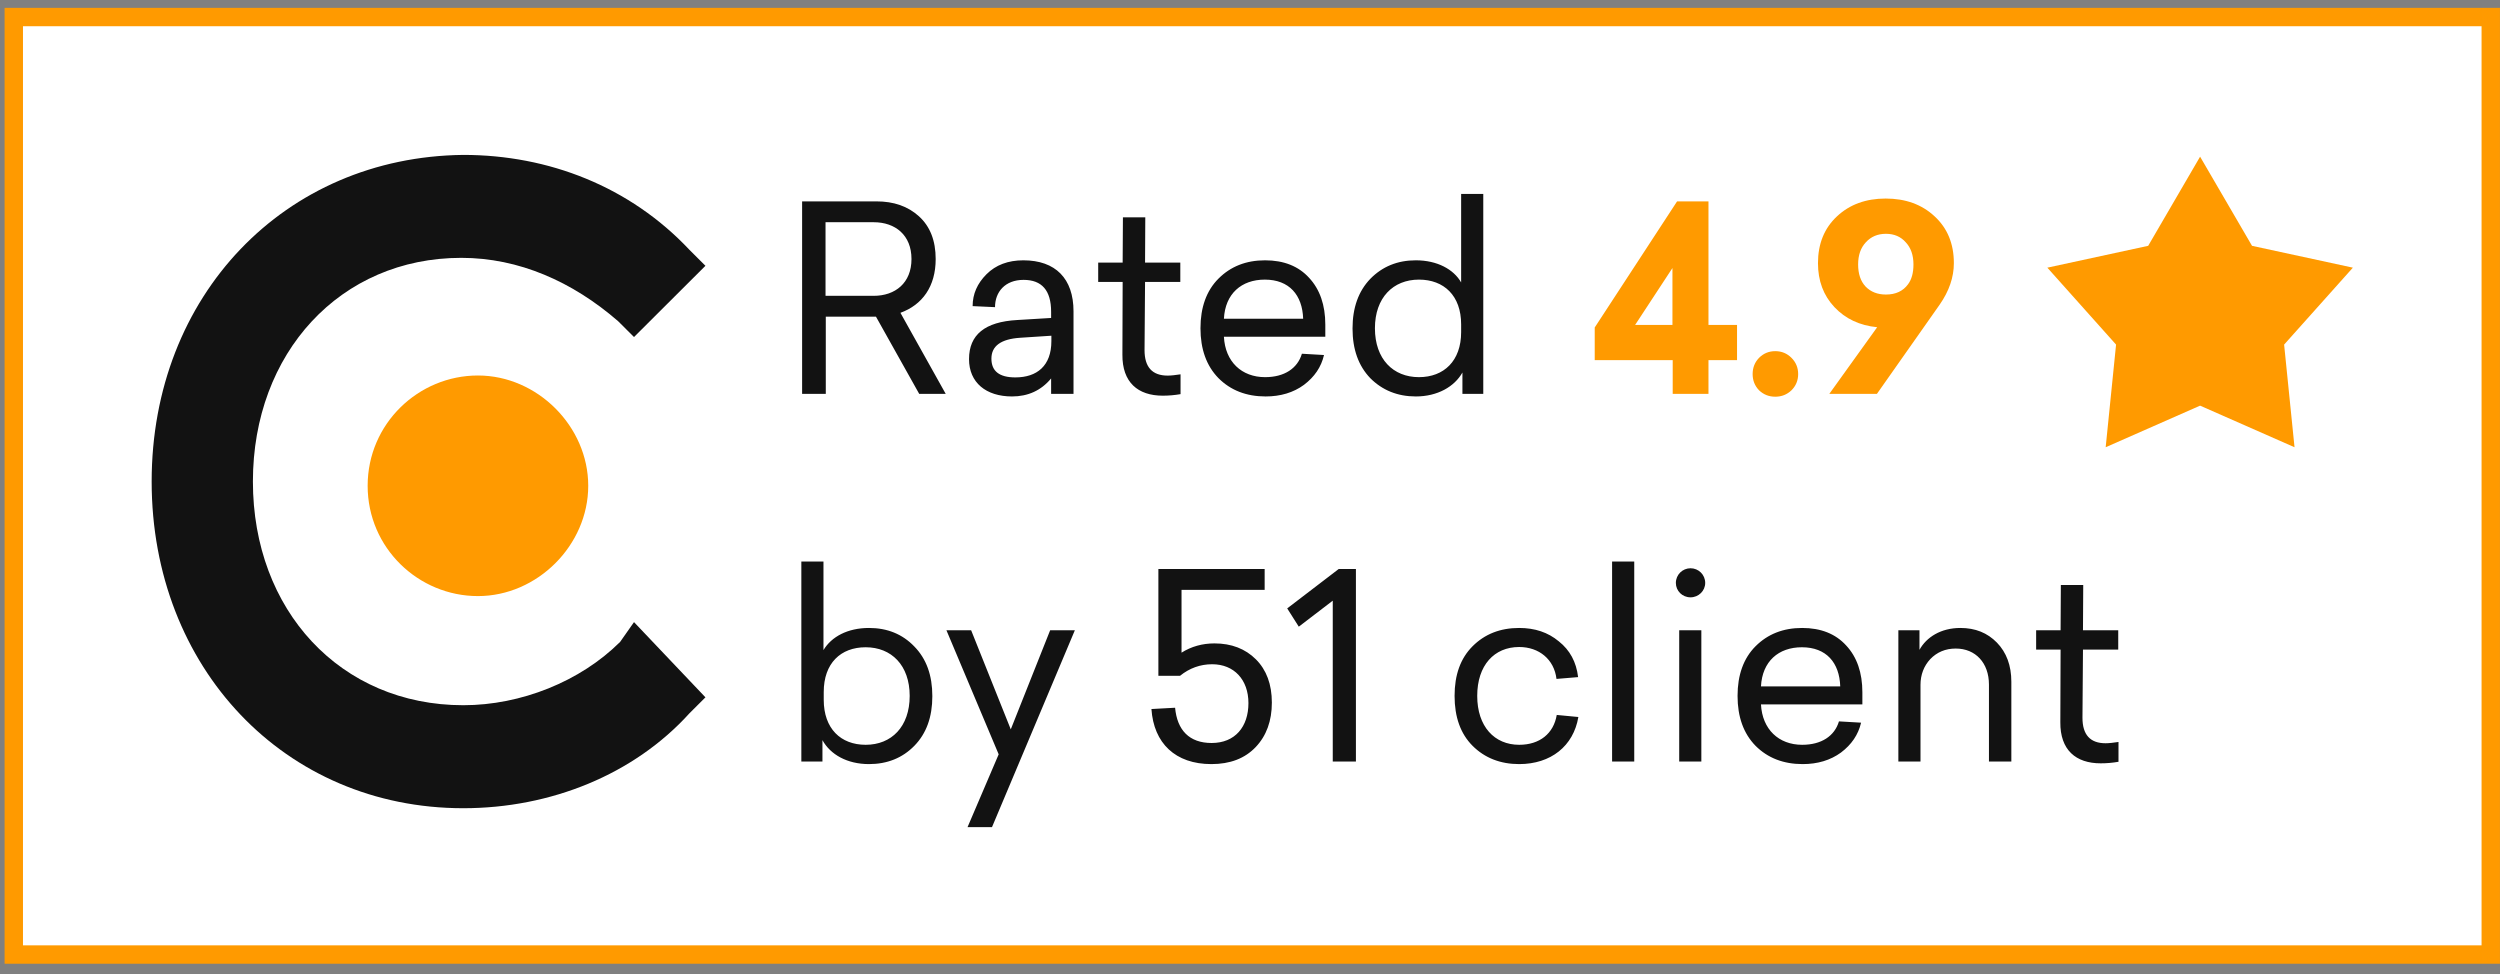 <svg width="136" height="53" viewBox="0 0 136 53" fill="none" xmlns="http://www.w3.org/2000/svg">
<rect x="0" y="0" width="136" height="53" fill="#808080" stroke="none"/>
<rect x="0.75" y="0.927" width="134.747" height="51" fill="white"/>
<rect x="0.75" y="0.927" width="134.747" height="51" stroke="#FF9A00"/>
<path d="M25.203 43.967C29.953 43.967 34.49 42.136 37.512 38.797L38.376 37.935L34.49 33.843L33.735 34.919C31.575 37.072 28.337 38.364 25.205 38.364C18.511 38.364 13.758 33.194 13.758 26.196C13.758 19.197 18.509 14.027 25.096 14.027C28.227 14.027 31.142 15.319 33.626 17.473L34.49 18.335L38.376 14.459L37.512 13.597C34.273 10.151 29.844 8.427 25.203 8.427C15.485 8.534 8.25 16.074 8.25 26.196C8.25 36.317 15.485 43.967 25.203 43.967Z" fill="#121212"/>
<path d="M51.447 21.427H50.005L47.653 17.227H44.923V21.427H43.635V10.955H47.681C48.619 10.955 49.389 11.221 49.991 11.767C50.593 12.313 50.901 13.083 50.901 14.091C50.901 15.589 50.173 16.583 48.983 17.017L51.447 21.427ZM44.909 12.089V16.093H47.527C48.703 16.093 49.585 15.393 49.585 14.091C49.585 12.789 48.703 12.089 47.527 12.089H44.909ZM55.669 14.161C57.419 14.161 58.399 15.155 58.399 16.933V21.427H57.181V20.587C56.635 21.245 55.921 21.567 55.053 21.567C53.639 21.567 52.715 20.811 52.715 19.537C52.715 18.207 53.583 17.507 55.333 17.409L57.181 17.297V16.961C57.181 15.799 56.677 15.225 55.683 15.225C54.675 15.225 54.129 15.883 54.129 16.709L52.911 16.653C52.911 15.995 53.163 15.421 53.667 14.917C54.171 14.413 54.843 14.161 55.669 14.161ZM57.195 18.557V18.263L55.487 18.375C54.451 18.445 53.933 18.823 53.933 19.509C53.933 20.195 54.367 20.531 55.235 20.531C56.411 20.531 57.195 19.901 57.195 18.557ZM63.523 20.433C63.705 20.433 63.943 20.405 64.222 20.363V21.441C63.901 21.497 63.578 21.525 63.257 21.525C61.898 21.525 61.044 20.797 61.059 19.285L61.072 15.337H59.742V14.287H61.072L61.087 11.823H62.304L62.291 14.287H64.209V15.337H62.291L62.263 19.047C62.263 19.971 62.682 20.433 63.523 20.433ZM72.097 17.661V18.319H66.581C66.65 19.677 67.546 20.517 68.82 20.517C69.871 20.517 70.585 20.041 70.823 19.243L72.026 19.313C71.873 19.971 71.508 20.503 70.934 20.937C70.361 21.357 69.66 21.567 68.849 21.567C67.799 21.567 66.945 21.231 66.287 20.573C65.629 19.901 65.306 18.991 65.306 17.857C65.306 16.723 65.629 15.813 66.287 15.155C66.945 14.497 67.784 14.161 68.82 14.161C69.843 14.161 70.641 14.483 71.215 15.113C71.802 15.743 72.097 16.597 72.097 17.661ZM68.806 15.211C67.532 15.211 66.65 15.981 66.581 17.339H70.892C70.85 16.051 70.136 15.211 68.806 15.211ZM80.69 10.549V21.427H79.556V20.265C79.122 21.035 78.198 21.567 77.022 21.567C76.028 21.567 75.202 21.231 74.544 20.573C73.9 19.901 73.578 19.005 73.578 17.871C73.578 16.737 73.9 15.841 74.544 15.169C75.202 14.497 76.028 14.161 77.022 14.161C78.184 14.161 79.08 14.651 79.486 15.365V10.549H80.69ZM77.19 15.211C75.79 15.211 74.796 16.191 74.796 17.857C74.796 19.537 75.79 20.517 77.19 20.517C78.548 20.517 79.486 19.635 79.486 18.067V17.647C79.486 16.079 78.548 15.211 77.19 15.211Z" fill="#121212"/>
<path d="M92.941 17.675H94.495V19.593H92.941V21.427H90.995V19.593H86.753V17.815L91.233 10.955H92.941V17.675ZM88.951 17.675H90.981V14.581L88.951 17.675ZM95.692 19.467C95.935 19.224 96.229 19.103 96.575 19.103C96.92 19.103 97.214 19.224 97.457 19.467C97.699 19.709 97.82 20.003 97.82 20.349C97.82 20.694 97.699 20.988 97.457 21.231C97.214 21.464 96.92 21.581 96.575 21.581C96.229 21.581 95.935 21.464 95.692 21.231C95.459 20.988 95.343 20.694 95.343 20.349C95.343 20.003 95.459 19.709 95.692 19.467ZM102.58 10.801C103.662 10.801 104.549 11.123 105.24 11.767C105.94 12.411 106.29 13.26 106.29 14.315C106.29 15.08 106.033 15.831 105.52 16.569L102.104 21.427H99.514L102.118 17.801C101.166 17.707 100.391 17.343 99.794 16.709C99.196 16.074 98.898 15.276 98.898 14.315C98.898 13.26 99.243 12.411 99.934 11.767C100.624 11.123 101.506 10.801 102.58 10.801ZM102.594 16.023C103.126 16.023 103.527 15.836 103.798 15.463C103.994 15.201 104.092 14.842 104.092 14.385C104.092 13.881 103.952 13.479 103.672 13.181C103.401 12.873 103.042 12.719 102.594 12.719C102.146 12.719 101.782 12.873 101.502 13.181C101.222 13.479 101.082 13.881 101.082 14.385C101.082 14.898 101.217 15.299 101.488 15.589C101.768 15.878 102.136 16.023 102.594 16.023Z" fill="#FF9A00"/>
<path d="M119.685 8.523L122.51 13.373L127.996 14.561L124.256 18.746L124.822 24.33L119.685 22.067L114.549 24.33L115.114 18.746L111.375 14.561L116.861 13.373L119.685 8.523Z" fill="#FF9A00"/>
<path d="M43.593 30.549H44.797V35.365C45.231 34.637 46.113 34.161 47.275 34.161C48.269 34.161 49.095 34.497 49.739 35.169C50.397 35.841 50.719 36.737 50.719 37.871C50.719 39.005 50.397 39.901 49.739 40.573C49.095 41.231 48.269 41.567 47.275 41.567C46.085 41.567 45.175 41.049 44.741 40.265V41.427H43.593V30.549ZM47.093 35.211C45.735 35.211 44.811 36.079 44.811 37.647V38.067C44.811 39.635 45.735 40.517 47.093 40.517C48.493 40.517 49.487 39.537 49.487 37.857C49.487 36.191 48.493 35.211 47.093 35.211ZM58.472 34.287L53.964 44.997H52.634L54.328 41.035L51.486 34.287H52.83L54.986 39.677L57.128 34.287H58.472ZM66.067 35.001C66.992 35.001 67.748 35.295 68.322 35.869C68.895 36.443 69.189 37.227 69.189 38.221C69.189 39.215 68.895 40.027 68.308 40.643C67.719 41.259 66.921 41.567 65.9 41.567C63.94 41.567 62.764 40.433 62.638 38.571L63.925 38.501C64.037 39.719 64.695 40.419 65.913 40.419C67.188 40.419 67.915 39.537 67.915 38.249C67.915 36.975 67.132 36.135 65.942 36.135C65.297 36.135 64.71 36.345 64.192 36.765H63.016V30.955H68.797V32.089H64.275V35.505C64.808 35.169 65.409 35.001 66.067 35.001ZM73.762 30.955V41.427H72.502V32.677L70.654 34.091L70.024 33.097L72.824 30.955H73.762ZM82.643 34.161C83.497 34.161 84.211 34.399 84.799 34.889C85.401 35.365 85.751 36.009 85.849 36.835L84.673 36.933C84.547 35.869 83.721 35.197 82.643 35.197C81.285 35.197 80.361 36.191 80.361 37.857C80.361 39.523 81.299 40.517 82.643 40.517C83.763 40.517 84.519 39.901 84.687 38.893L85.863 39.005C85.597 40.587 84.365 41.567 82.643 41.567C81.621 41.567 80.767 41.231 80.109 40.573C79.451 39.915 79.129 39.005 79.129 37.857C79.129 36.709 79.451 35.813 80.109 35.155C80.767 34.497 81.607 34.161 82.643 34.161ZM88.903 30.549V41.427H87.698V30.549H88.903ZM92.763 31.711C92.763 32.145 92.399 32.495 91.965 32.495C91.517 32.495 91.167 32.145 91.167 31.711C91.167 31.263 91.531 30.913 91.965 30.913C92.399 30.913 92.763 31.263 92.763 31.711ZM92.553 34.287V41.427H91.349V34.287H92.553ZM101.313 37.661V38.319H95.797C95.867 39.677 96.763 40.517 98.037 40.517C99.087 40.517 99.801 40.041 100.039 39.243L101.243 39.313C101.089 39.971 100.725 40.503 100.151 40.937C99.577 41.357 98.877 41.567 98.065 41.567C97.015 41.567 96.161 41.231 95.503 40.573C94.845 39.901 94.523 38.991 94.523 37.857C94.523 36.723 94.845 35.813 95.503 35.155C96.161 34.497 97.001 34.161 98.037 34.161C99.059 34.161 99.857 34.483 100.431 35.113C101.019 35.743 101.313 36.597 101.313 37.661ZM98.023 35.211C96.749 35.211 95.867 35.981 95.797 37.339H100.109C100.067 36.051 99.353 35.211 98.023 35.211ZM106.645 34.161C107.457 34.161 108.115 34.427 108.633 34.959C109.151 35.491 109.417 36.205 109.417 37.087V41.427H108.199V37.241C108.199 36.065 107.471 35.281 106.393 35.281C105.833 35.281 105.371 35.477 105.007 35.855C104.657 36.233 104.475 36.709 104.475 37.255V41.427H103.271V34.287H104.419V35.351C104.797 34.665 105.581 34.161 106.645 34.161ZM114.546 40.433C114.728 40.433 114.966 40.405 115.246 40.363V41.441C114.924 41.497 114.602 41.525 114.28 41.525C112.922 41.525 112.068 40.797 112.082 39.285L112.096 35.337H110.766V34.287H112.096L112.11 31.823H113.328L113.314 34.287H115.232V35.337H113.314L113.286 39.047C113.286 39.971 113.706 40.433 114.546 40.433Z" fill="#121212"/>
<path d="M20 26.427C20 29.814 22.769 32.427 26 32.427C29.231 32.427 32 29.657 32 26.427C32 23.196 29.231 20.427 26 20.427C22.769 20.427 20 23.043 20 26.427Z" fill="#FF9A00"/>
</svg>
